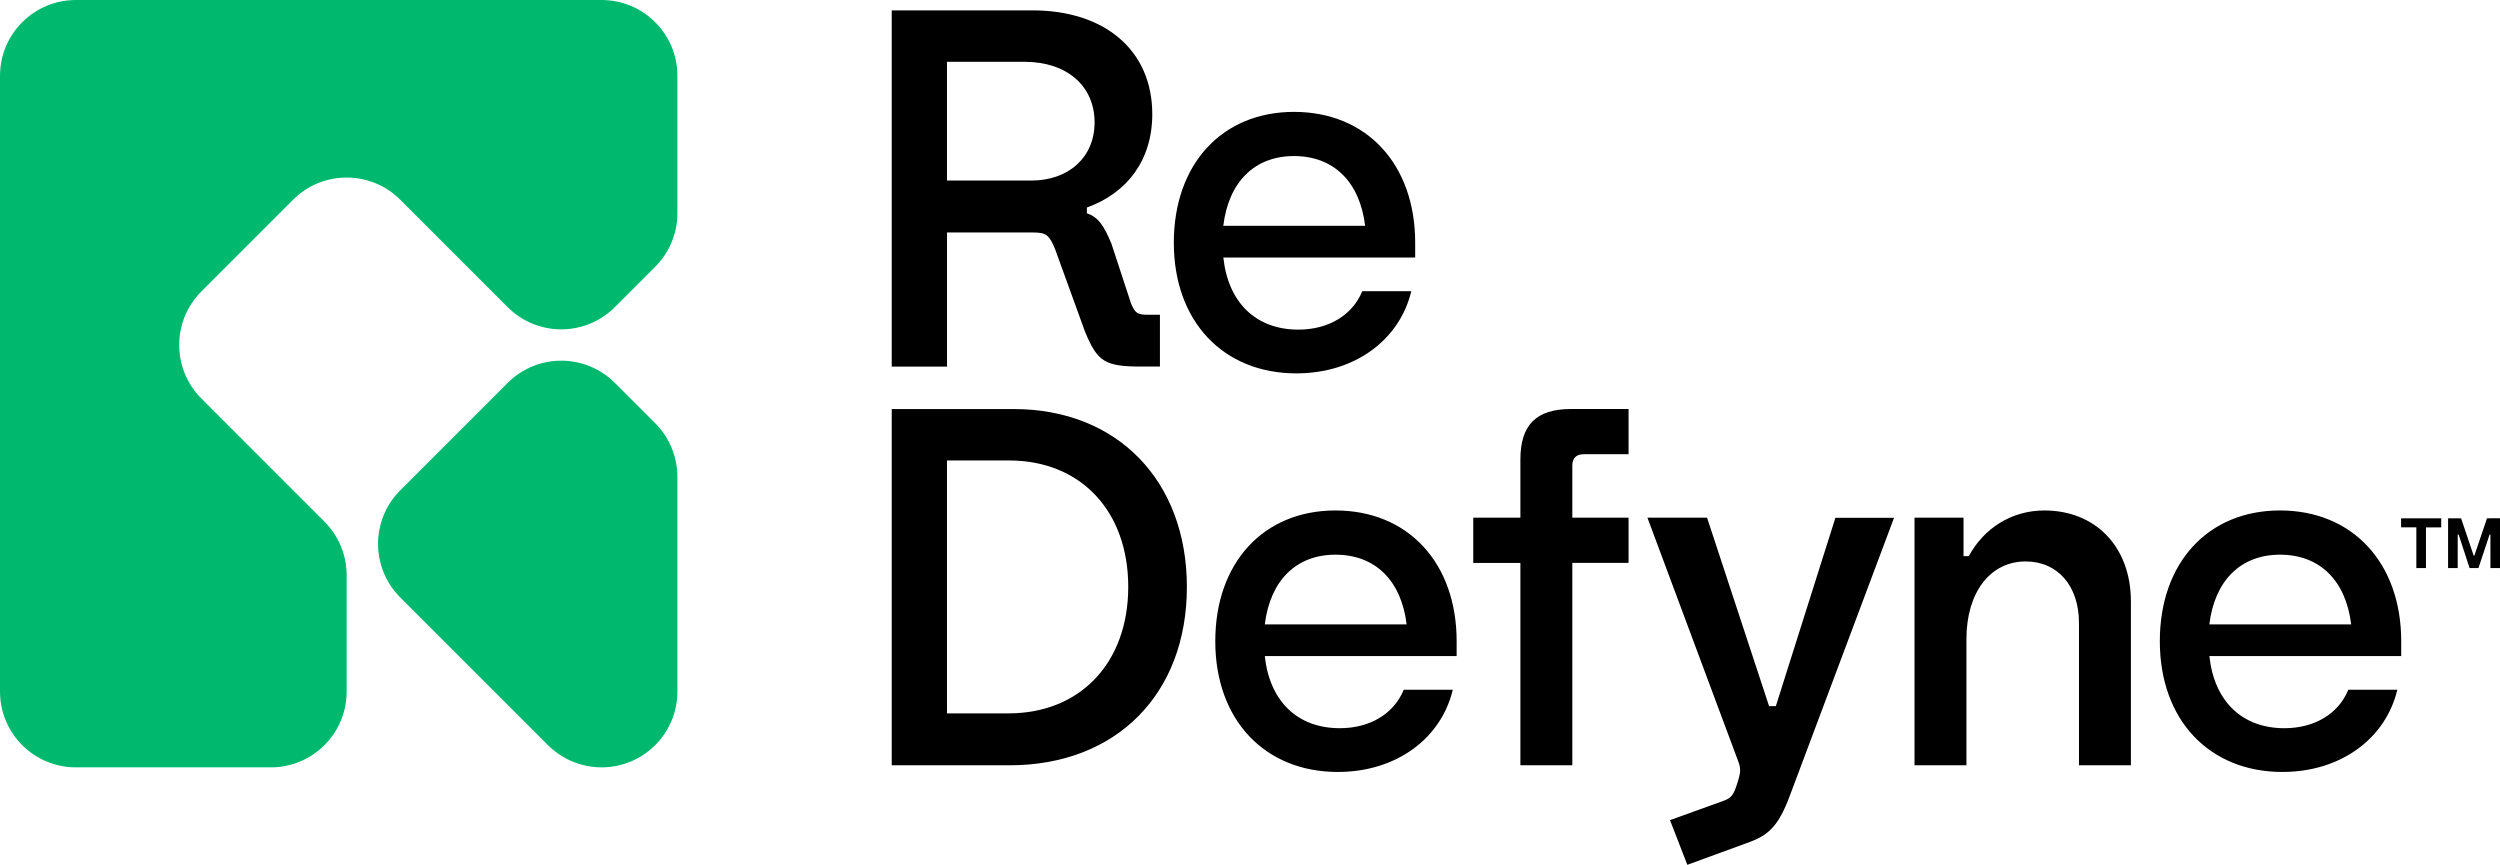 <?xml version="1.0" encoding="utf-8"?>
<!-- Generator: Adobe Illustrator 24.0.3, SVG Export Plug-In . SVG Version: 6.00 Build 0)  -->
<svg version="1.1" id="Layer_1" xmlns="http://www.w3.org/2000/svg" xmlns:xlink="http://www.w3.org/1999/xlink" x="0px" y="0px"
	 viewBox="0 0 532.51 184.2" style="enable-background:new 0 0 532.51 184.2;" xml:space="preserve">
<style type="text/css">
	.st0{fill:#00B96E;}
</style>
<g>
	<path d="M529.74,110.4l-2.69,7.94h-0.15l-2.68-7.94h-2.77V121h2.05v-7.13h0.2l2.33,7.13h1.89l2.37-7.13h0.18V121h2.04v-10.6H529.74
		z M511.44,112.33h3.25V121h2.05v-8.66h3.25v-1.93h-8.55V112.33z M201.71,49.52h18.33c2.77,0,3.48,0.51,4.71,3.58l6.35,17.51
		c2.66,6.45,4.2,7.47,12.08,7.47h3.89V67.04h-2.66c-2.15,0-2.66-0.41-3.48-2.36l-4.2-12.8c-1.53-3.69-2.76-5.63-5.22-6.45V44.2
		c8.6-3.07,13.93-10.14,13.93-19.87c0-13.72-10.24-22.12-25.5-22.12h-30v75.88h11.78V49.52z M201.71,13.17h16.59
		c8.91,0,14.85,5.12,14.85,12.9c0,7.37-5.43,12.39-13.52,12.39h-17.92V13.17z M215.95,87.13h-26.01v75.88h25.09
		c22.73,0,37.78-15.16,37.78-37.99C252.81,102.38,237.96,87.13,215.95,87.13z M214.82,151.95h-13.11V98.08h13.21
		c15.26,0,25.4,10.75,25.4,26.93S230.08,151.95,214.82,151.95z M284.46,108.73c-15.36,0-25.6,11.16-25.6,27.85
		c0,16.79,10.55,27.85,26.11,27.85c12.49,0,22.02-7.17,24.48-17.51H299c-2.05,5.02-7.07,8.19-13.62,8.19
		c-9.01,0-14.95-5.74-15.97-15.36h40.86v-3.17C310.27,119.9,299.92,108.73,284.46,108.73z M269.41,133
		c1.13-9.32,6.66-14.85,15.05-14.85c8.5,0,14.03,5.53,15.16,14.85H269.41z M435.45,108.73c-6.96,0-12.9,3.79-16.08,9.73h-1.13v-8.19
		H407.8v52.74h11.06v-26.93c0-9.83,5.02-16.49,12.6-16.49c6.86,0,11.37,5.22,11.37,13.11v30.31h11.06v-34.92
		C453.88,116.42,446.31,108.73,435.45,108.73z M485.65,108.73c-15.36,0-25.6,11.16-25.6,27.85c0,16.79,10.55,27.85,26.11,27.85
		c12.49,0,22.02-7.17,24.48-17.51h-10.44c-2.05,5.02-7.07,8.19-13.62,8.19c-9.01,0-14.95-5.74-15.97-15.36h40.86v-3.17
		C511.46,119.9,501.11,108.73,485.65,108.73z M470.6,133c1.13-9.32,6.66-14.85,15.05-14.85c8.5,0,14.03,5.53,15.16,14.85H470.6z
		 M378.26,150.41h-1.44l-13.21-40.14h-12.7l19.35,51.92c0.51,1.43,0.61,2.15-0.2,4.61c-0.82,2.66-1.33,3.17-2.97,3.79l-11.37,4.1
		l3.69,9.52l13.41-4.91c4.4-1.64,6.35-3.99,8.81-10.85l21.81-58.16h-12.49L378.26,150.41z M323.85,97.88v12.39h-10.04v9.63h10.04
		v43.11h11.06V119.9h11.98v-9.63h-11.98V99.21c0-1.64,0.82-2.46,2.46-2.46h9.52v-9.63h-12.29
		C327.23,87.13,323.85,90.51,323.85,97.88z M276.13,79.53c12.49,0,22.02-7.17,24.48-17.51h-10.44c-2.05,5.02-7.07,8.19-13.62,8.19
		c-9.01,0-14.95-5.74-15.97-15.36h40.86v-3.17c0-16.69-10.34-27.85-25.81-27.85c-15.36,0-25.6,11.16-25.6,27.85
		C250.02,68.47,260.57,79.53,276.13,79.53z M275.62,33.24c8.5,0,14.03,5.53,15.16,14.85h-30.21
		C261.69,38.77,267.23,33.24,275.62,33.24z"/>
	<path class="st0" d="M128.14,163.45L128.14,163.45c8.92,0,16.15-7.23,16.15-16.15v-45.73c0-4.28-1.7-8.39-4.73-11.42l-8.59-8.59
		c-6.31-6.31-16.53-6.31-22.84,0l-22.87,22.87c-6.31,6.31-6.31,16.53,0,22.84l31.46,31.46
		C119.75,161.74,123.86,163.45,128.14,163.45z M128.14,0H16.15C7.23,0,0,7.23,0,16.15V147.3c0,8.92,7.23,16.15,16.15,16.15h41.54
		c8.92,0,16.15-7.23,16.15-16.15v-24.77c0-4.28-1.7-8.39-4.73-11.42L42.9,84.89c-6.3-6.3-6.3-16.52,0-22.82l19.52-19.52
		c6.31-6.31,16.53-6.31,22.84,0l22.87,22.87c6.31,6.31,16.53,6.31,22.84,0l8.59-8.59c3.03-3.03,4.73-7.14,4.73-11.42V16.15
		C144.29,7.23,137.06,0,128.14,0z"/>
</g>
</svg>

